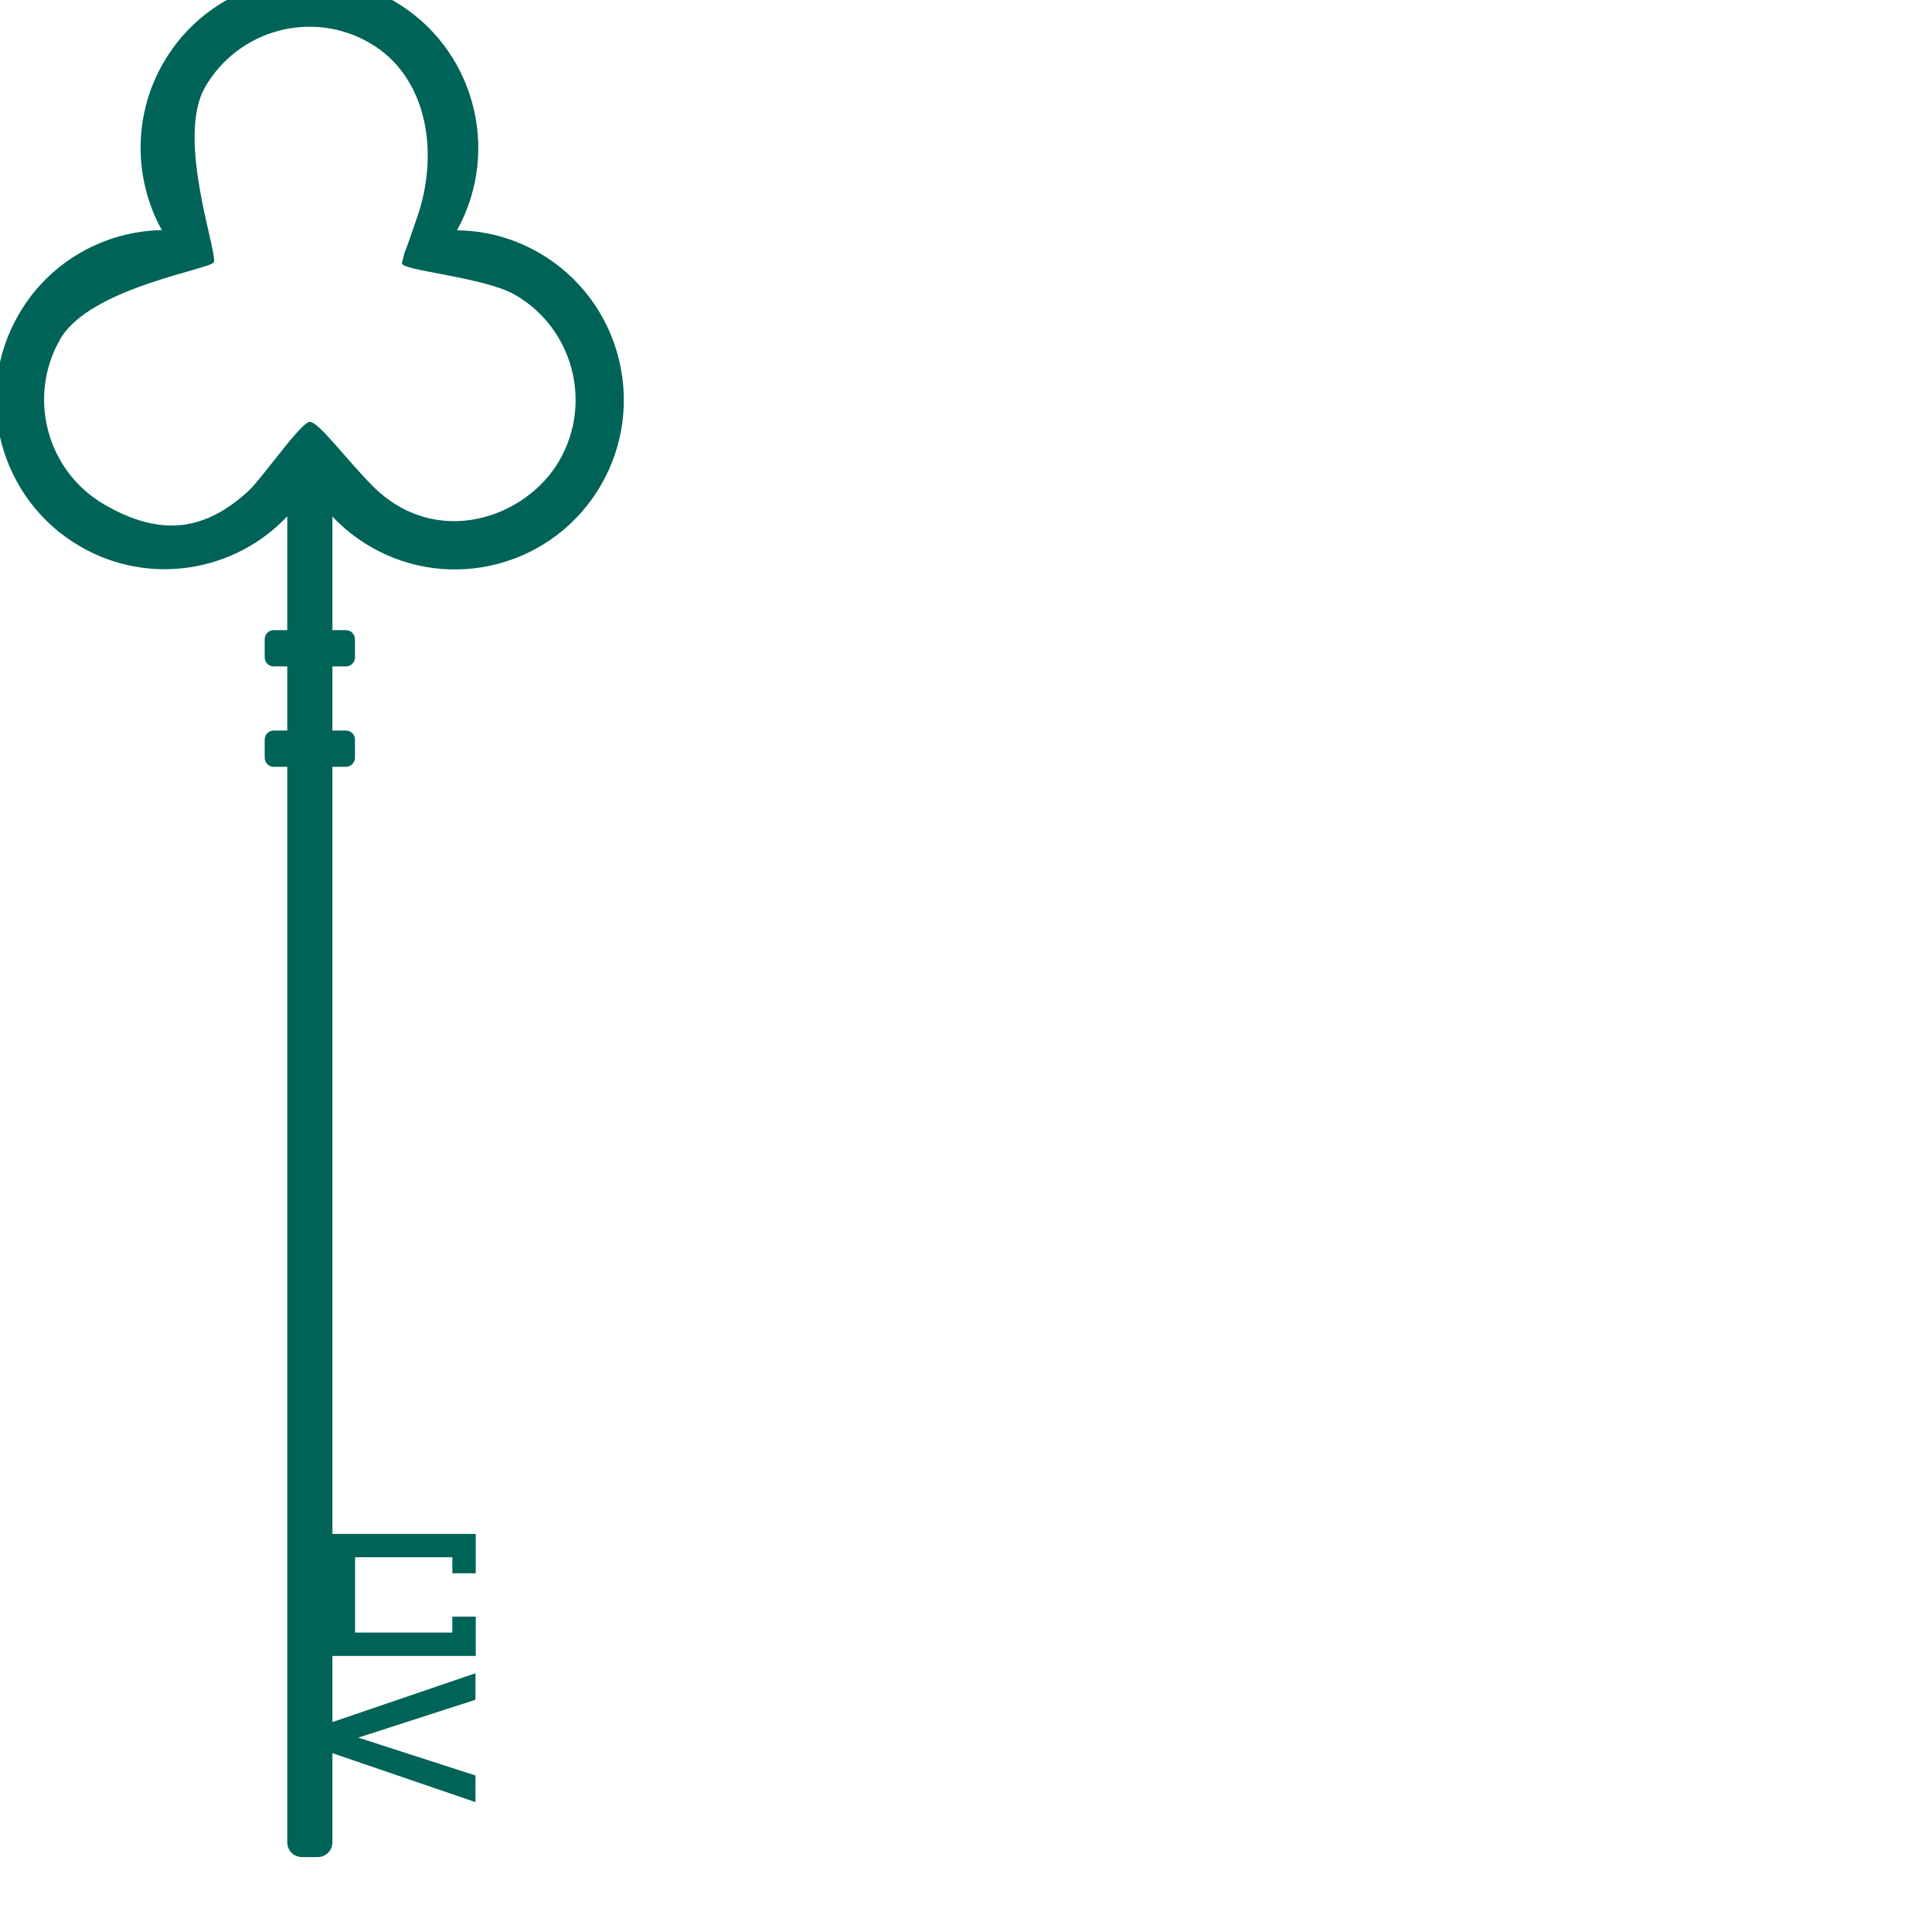 <?xml version="1.0" encoding="UTF-8" standalone="no"?>
<!DOCTYPE svg PUBLIC "-//W3C//DTD SVG 1.1//EN" "http://www.w3.org/Graphics/SVG/1.1/DTD/svg11.dtd">
<svg width="100%" height="100%" viewBox="10 10 400 400" version="1.1" xmlns="http://www.w3.org/2000/svg" xmlns:xlink="http://www.w3.org/1999/xlink" xml:space="preserve" xmlns:serif="http://www.serif.com/" style="fill-rule:evenodd;clip-rule:evenodd;stroke-linejoin:round;stroke-miterlimit:2;">
    <g transform="matrix(3.501,0,0,3.501,-6.591,-12.68)">
        <path d="M24.397,104.407L24.397,108.316L32.856,105.43L32.856,106.998L25.926,109.236L32.856,111.475L32.856,113.049L24.397,110.156L24.397,115.431C24.397,115.661 24.306,115.882 24.144,116.045C23.981,116.208 23.761,116.3 23.532,116.3C23.231,116.3 22.893,116.3 22.592,116.3C22.114,116.3 21.727,115.911 21.727,115.431L21.727,51.825L20.926,51.825C20.631,51.825 20.392,51.585 20.392,51.289L20.392,50.216C20.392,49.92 20.631,49.68 20.926,49.68L21.727,49.68L21.727,45.889L20.926,45.889C20.631,45.889 20.392,45.649 20.392,45.353L20.392,44.28C20.392,43.984 20.631,43.744 20.926,43.744L21.727,43.744L21.727,37.012C18.623,40.304 13.565,41.162 9.486,38.797C4.713,36.03 3.075,29.891 5.831,25.098C7.647,21.94 10.919,20.149 14.307,20.086C12.667,17.108 12.576,13.366 14.391,10.208C17.147,5.415 23.259,3.77 28.032,6.537C32.759,9.278 34.41,15.325 31.764,20.098C33.424,20.116 35.101,20.55 36.638,21.441C41.411,24.209 43.049,30.347 40.293,35.14C37.538,39.933 31.426,41.578 26.653,38.81C25.798,38.315 25.044,37.711 24.397,37.026L24.397,43.744L25.198,43.744C25.493,43.744 25.732,43.984 25.732,44.28L25.732,45.353C25.732,45.649 25.493,45.889 25.198,45.889L24.397,45.889L24.397,49.68L25.198,49.68C25.493,49.68 25.732,49.92 25.732,50.216L25.732,51.289C25.732,51.585 25.493,51.825 25.198,51.825L24.397,51.825L24.397,97.188L32.873,97.188L32.873,99.516L31.489,99.516L31.489,98.57L25.737,98.57L25.737,103.025L31.489,103.025L31.489,102.079L32.873,102.079L32.873,104.407L24.397,104.407ZM28.671,21.381L28.671,21.381L28.51,22.028C28.387,22.49 33.336,22.835 35.212,23.922C38.621,25.899 39.791,30.284 37.822,33.707C35.854,37.131 30.524,38.978 26.781,35.221C25.197,33.631 23.592,31.426 23.062,31.426C22.532,31.426 20.229,34.799 19.369,35.572C16.884,37.806 14.321,38.292 10.912,36.316C7.503,34.339 6.333,29.955 8.302,26.531C10.047,23.495 17.156,22.418 17.382,21.988C17.643,21.489 15.129,14.654 16.862,11.64C18.83,8.217 23.196,7.042 26.605,9.019C30.014,10.995 30.711,15.475 29.444,19.218C28.613,21.673 28.674,21.354 28.671,21.381Z" style="fill:rgb(0,99,87);"/>
    </g>
</svg>
